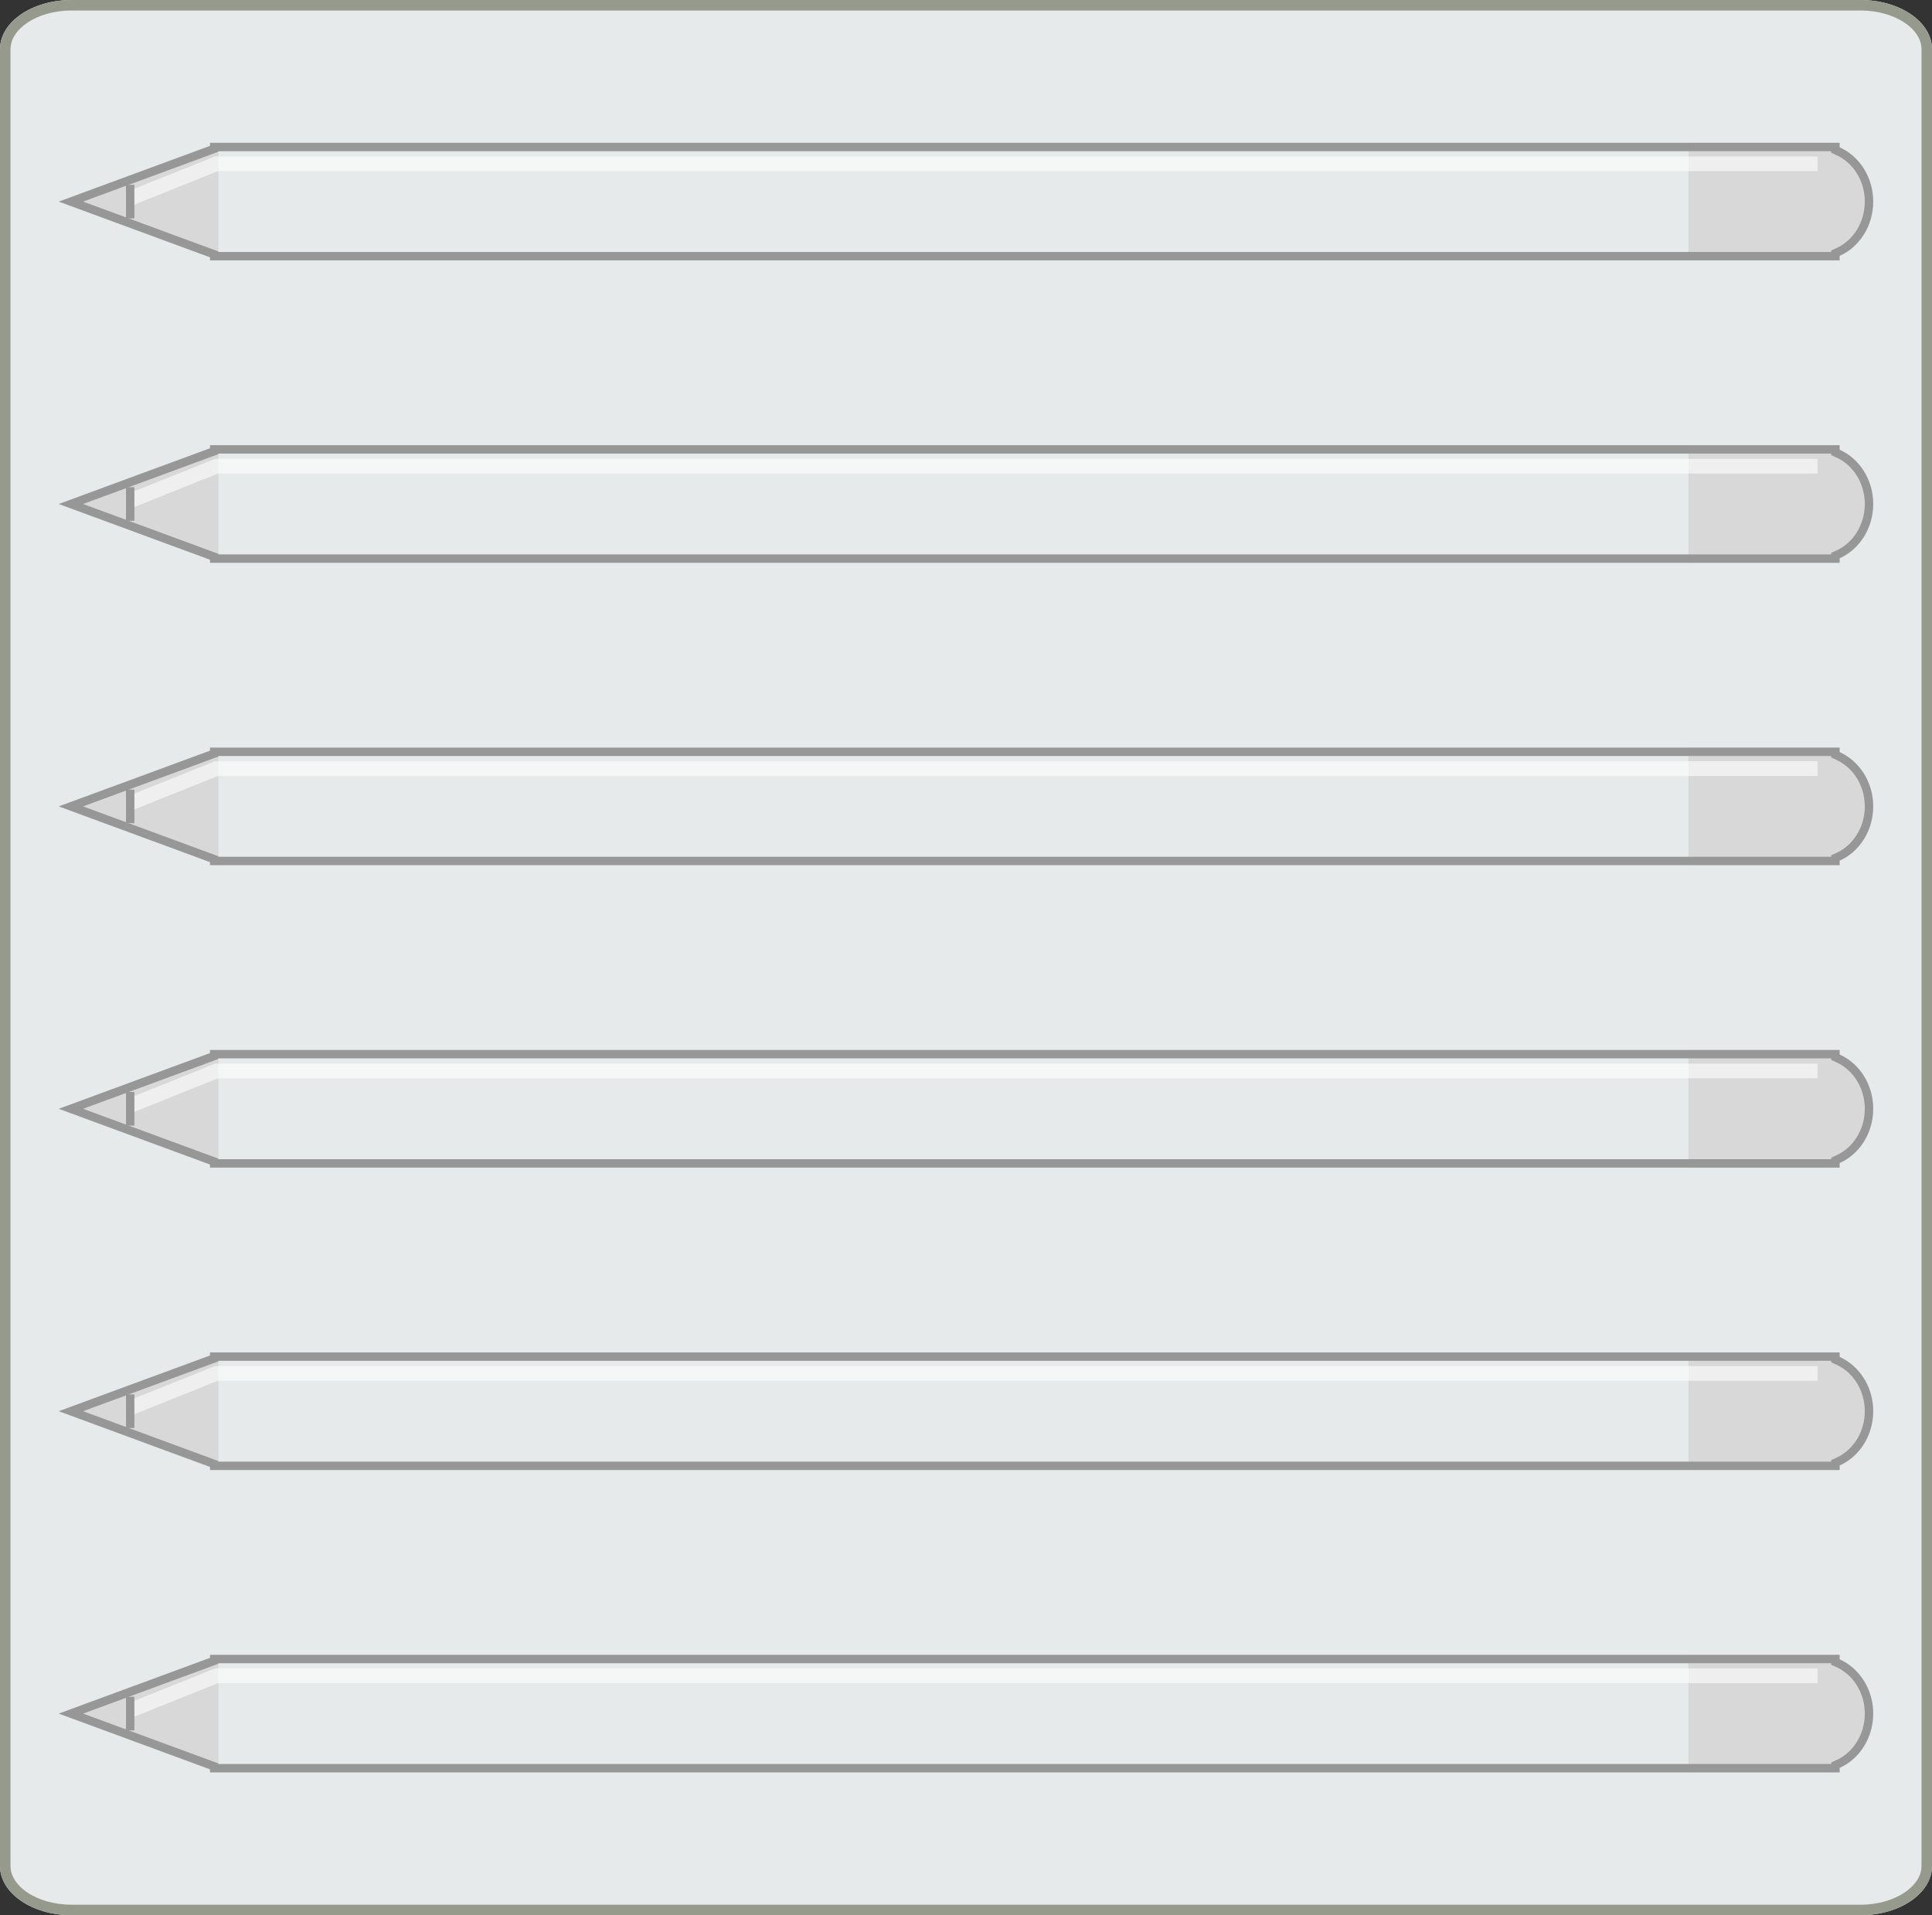 <svg height="228" viewBox="0 0 230 228" width="230" xmlns="http://www.w3.org/2000/svg"><rect x="0" y="0" width="230" height="228" fill="#333333" stroke="none"/><g fill="none" fill-rule="evenodd" transform="translate(230,0) scale(-1,1)"><path d="m230 5.856c0-3.232-3.809-5.856-8.501-5.856h-212.999c-4.691 0-8.501 2.624-8.501 5.856v216.286c0 3.233 3.809 5.857 8.501 5.857h212.999c4.691 0 8.501-2.624 8.501-5.857z" fill="#e6eaeb" fill-rule="nonzero"/><path d="m229.375 5.856v216.286c0 2.828-3.49 5.232-7.876 5.232h-212.999c-4.385 0-7.876-2.405-7.876-5.232v-216.286c0-2.827 3.49-5.231 7.876-5.231h212.999c4.385 0 7.876 2.405 7.876 5.231z" stroke="#959a8d" stroke-width="1.25"/><g transform="translate(7 125)"><path d="m206.5-2.5 7 19h-14z" fill="#d8d8d8" fill-rule="nonzero" transform="matrix(0 1 -1 0 213.5 -199.5)"/><path d="m4 13.464v.536h18v-14h-18v.536c-2.349 1.055-4 3.552-4 6.464s1.651 5.409 4 6.464z" fill="#d8d8d8" fill-rule="nonzero"/><path d="m197.5 13.5h-193v-.036-.324l-.295-.133c-2.221-.997-3.705-3.351-3.705-6.007s1.484-5.01 3.705-6.007l.295-.133v-.324-.036h193v.217l.327.121 16.727 6.162-16.727 6.162-.327.121z" stroke="#979797"/><g stroke-linecap="square"><path d="m7.5 2.5h189.734l9.538 3.825" stroke="#fff" stroke-opacity=".6" stroke-width="1.75"/><path d="m207.5 5.5v3" stroke="#979797"/></g></g><g transform="translate(7 161)"><path d="m206.5-2.5 7 19h-14z" fill="#d8d8d8" fill-rule="nonzero" transform="matrix(0 1 -1 0 213.5 -199.5)"/><path d="m4 13.464v.536h18v-14h-18v.536c-2.349 1.055-4 3.552-4 6.464s1.651 5.409 4 6.464z" fill="#d8d8d8" fill-rule="nonzero"/><path d="m197.5 13.5h-193v-.036-.324l-.295-.133c-2.221-.997-3.705-3.351-3.705-6.007s1.484-5.01 3.705-6.007l.295-.133v-.324-.036h193v.217l.327.121 16.727 6.162-16.727 6.162-.327.121z" stroke="#979797"/><g stroke-linecap="square"><path d="m7.5 2.5h189.734l9.538 3.825" stroke="#fff" stroke-opacity=".6" stroke-width="1.75"/><path d="m207.5 5.5v3" stroke="#979797"/></g></g><g transform="translate(7 194)"><path d="m206.5.5 7 19h-14z" fill="#d8d8d8" fill-rule="nonzero" transform="matrix(0 1 -1 0 216.5 -196.5)"/><path d="m4 16.464v.536h18v-14h-18v.536c-2.349 1.055-4 3.552-4 6.464 0 2.912 1.651 5.409 4 6.464z" fill="#d8d8d8" fill-rule="nonzero"/><path d="m197.5 16.5h-193v-.036-.324l-.295-.133c-2.221-.997-3.705-3.351-3.705-6.007 0-2.657 1.484-5.01 3.705-6.007l.295-.133v-.324-.036h193v.217l.327.121 16.727 6.162-16.727 6.162-.327.121z" stroke="#979797"/><g stroke-linecap="square"><path d="m7.5 5.5h189.734l9.538 3.825" stroke="#fff" stroke-opacity=".6" stroke-width="1.75"/><path d="m207.5 8.5v3" stroke="#979797"/></g></g><g transform="translate(7 89)"><path d="m206.5-2.5 7 19h-14z" fill="#d8d8d8" fill-rule="nonzero" transform="matrix(0 1 -1 0 213.5 -199.5)"/><path d="m4 13.464v.536h18v-14h-18v.536c-2.349 1.055-4 3.552-4 6.464s1.651 5.409 4 6.464z" fill="#d8d8d8" fill-rule="nonzero"/><path d="m197.5 13.5h-193v-.036-.324l-.295-.133c-2.221-.997-3.705-3.351-3.705-6.007s1.484-5.01 3.705-6.007l.295-.133v-.324-.036h193v.217l.327.121 16.727 6.162-16.727 6.162-.327.121z" stroke="#979797"/><g stroke-linecap="square"><path d="m7.5 2.5h189.734l9.538 3.825" stroke="#fff" stroke-opacity=".6" stroke-width="1.75"/><path d="m207.5 5.5v3" stroke="#979797"/></g></g><g transform="translate(7 17)"><path d="m206.5-2.5 7 19h-14z" fill="#d8d8d8" fill-rule="nonzero" transform="matrix(0 1 -1 0 213.5 -199.5)"/><path d="m4 13.464v.536h18v-14h-18v.536c-2.349 1.055-4 3.552-4 6.464s1.651 5.409 4 6.464z" fill="#d8d8d8" fill-rule="nonzero"/><path d="m197.5 13.5h-193v-.036-.324l-.295-.133c-2.221-.997-3.705-3.351-3.705-6.007s1.484-5.01 3.705-6.007l.295-.133v-.324-.036h193v.217l.327.121 16.727 6.162-16.727 6.162-.327.121z" stroke="#979797"/><g stroke-linecap="square"><path d="m7.5 2.5h189.734l9.538 3.825" stroke="#fff" stroke-opacity=".6" stroke-width="1.75"/><path d="m207.5 5.5v3" stroke="#979797"/></g></g><g transform="translate(7 53)"><path d="m206.5-2.5 7 19h-14z" fill="#d8d8d8" fill-rule="nonzero" transform="matrix(0 1 -1 0 213.5 -199.5)"/><path d="m4 13.464v.536h18v-14h-18v.536c-2.349 1.055-4 3.552-4 6.464s1.651 5.409 4 6.464z" fill="#d8d8d8" fill-rule="nonzero"/><path d="m197.5 13.5h-193v-.036-.324l-.295-.133c-2.221-.997-3.705-3.351-3.705-6.007s1.484-5.01 3.705-6.007l.295-.133v-.324-.036h193v.217l.327.121 16.727 6.162-16.727 6.162-.327.121z" stroke="#979797"/><g stroke-linecap="square"><path d="m7.5 2.5h189.734l9.538 3.825" stroke="#fff" stroke-opacity=".6" stroke-width="1.75"/><path d="m207.5 5.5v3" stroke="#979797"/></g></g></g></svg>